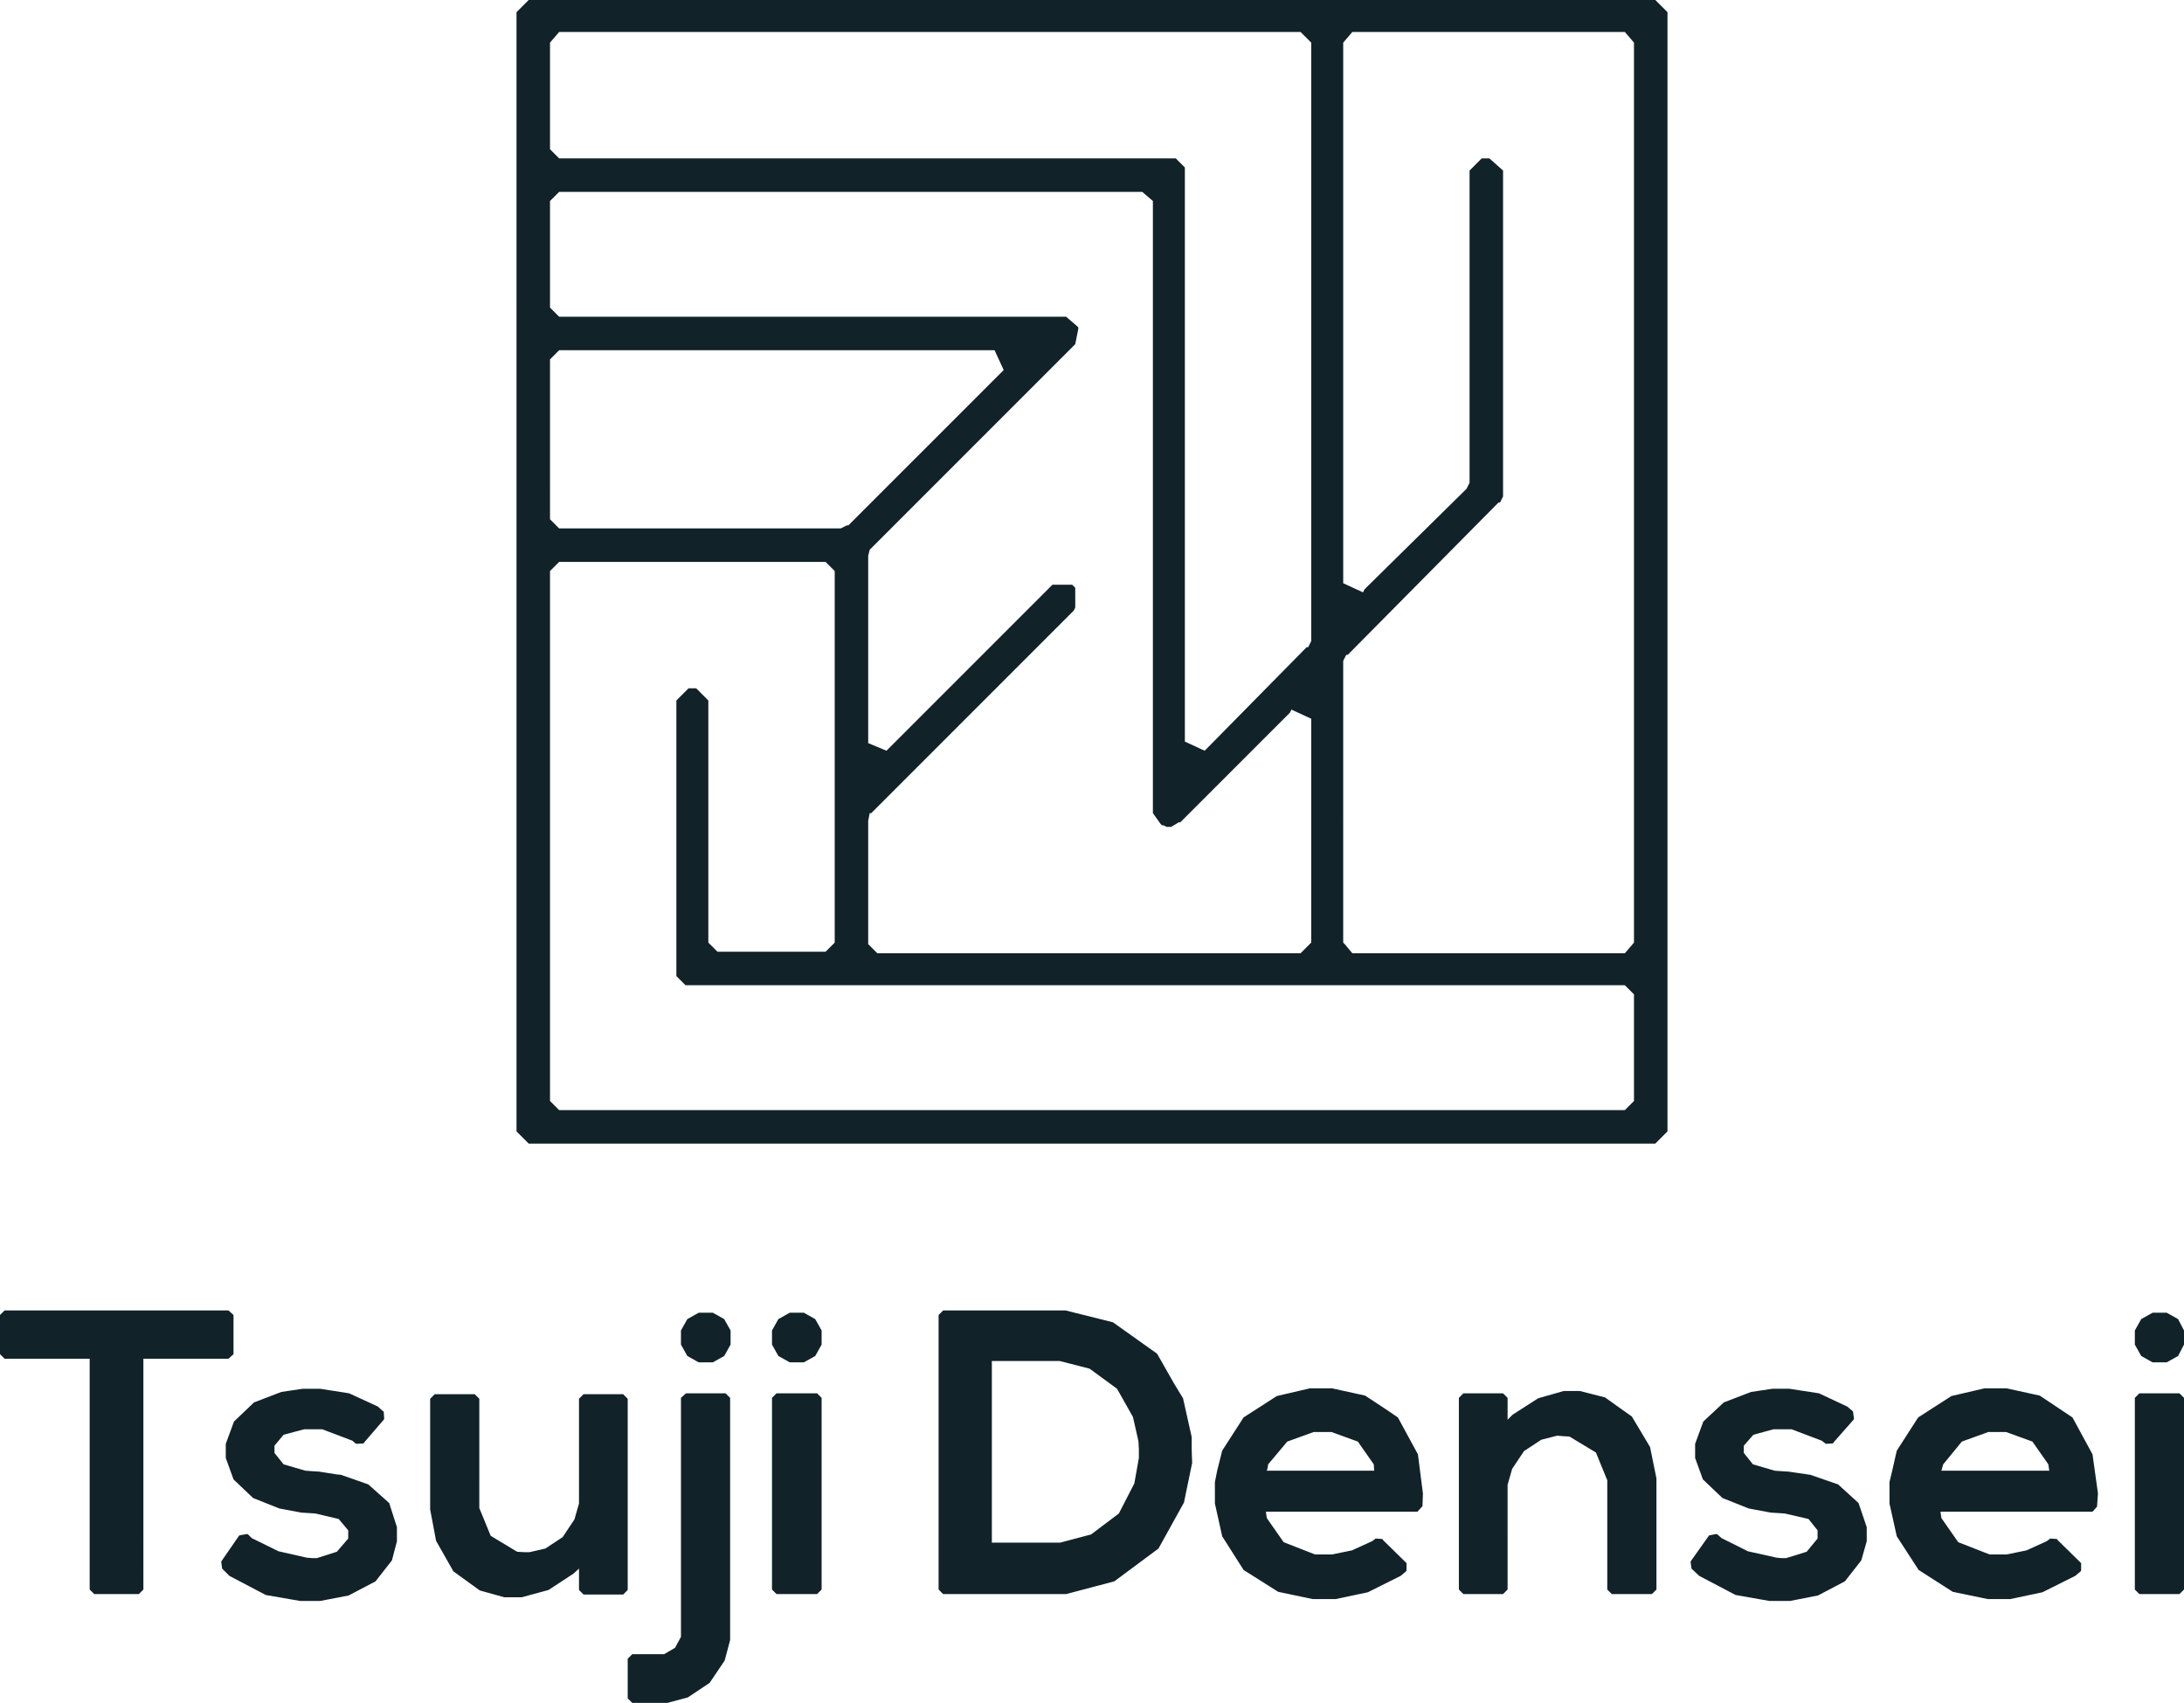 <svg xmlns="http://www.w3.org/2000/svg" viewBox="0 0 500 389.778"><g fill="#112229" fill-rule="evenodd"><path d="M53.46 305.784v-4.793l-1.147-1.042H1.042L0 300.99v8.962l1.042 1.042H20.53V363.829l1.043 1.042H31.784l1.042-1.042V310.995H52.313l1.147-1.042v-4.169zM77.011 337.464l-3.96-.625-1.667-.104-1.459-.105-5.002-1.458-2.084-2.606V330.9l2.084-2.501 4.69-1.25h4.168l6.878 2.605.73.625.207.104 1.668-.104.104-.209 4.481-5.21.104-.208-.104-1.668-.208-.104-1.147-1.042-6.565-3.022-6.67-1.042H69.3l-4.898.73-6.253 2.396-4.585 4.377-1.876 5.106v3.231l1.772 4.897 4.48 4.273 6.045 2.397 5.002.938 1.667.104 1.564.104 5.314 1.25 2.189 2.606v1.876l-2.606 3.022-4.585 1.459h-1.042l-1.25-.104-6.461-1.46-6.149-3.021-.834-.834-.208-.104-1.772.312-.104.105-3.96 5.731-.104.209.208 1.563.105.104 1.563 1.563 8.337 4.377 7.815 1.355H73.364l6.46-1.25 6.15-3.231 3.75-4.794 1.147-4.377v-3.23l-1.771-5.524-4.794-4.272-6.253-2.189-1.042-.104zM109.733 338.923v-18.758l-1.042-1.042H99.521l-1.042 1.042v25.323l1.354 7.19 3.96 6.983 6.044 4.377 5.628 1.563h3.96l6.148-1.667 5.732-3.752 1.25-1.146V363.934l1.042 1.042H142.664l1.042-1.042v-43.769l-1.042-1.042H133.597l-1.042 1.042v23.968l-1.042 3.648-2.71 4.064-3.96 2.605-3.647.834h-1.146l-1.667-.104-6.044-3.647-2.606-6.357v-6.253zM167.257 306.618v-2.084l-1.459-2.605-2.605-1.46H159.962l-2.605 1.46-1.459 2.605V307.764l1.46 2.606 2.604 1.459h3.231l2.605-1.46 1.46-2.605v-1.146zM188.1 304.638v-.104l-1.46-2.605-2.605-1.46h-3.231l-2.605 1.46-1.459 2.605V307.764l1.46 2.606 2.604 1.459h3.231l2.605-1.46 1.46-2.605V304.638zM167.153 332.879v-12.922l-1.042-1.042h-9.066l-1.147 1.042v54.71l-1.354 2.501-2.501 1.46H144.748l-1.042 1.041v9.067l1.042 1.042h8.024l4.69-1.25 5.002-3.336 3.438-5.106 1.251-4.69v-42.518zM188.1 337.152v-17.195l-1.043-1.042h-9.275l-1.042 1.042v43.872l1.042 1.042h9.275l1.042-1.042v-26.677zM268.758 316.622l-3.856-6.773-10.108-7.191-10.838-2.71H215.923l-1.042 1.043v49.291h12.193v-38.766H242.6l6.878 1.771 6.253 4.586 3.647 6.46 1.25 5.524.105 1.876v1.98l-1.042 5.835-3.544 6.878-6.356 4.794-7.087 1.876h-15.632v-2.814h-12.192V363.829l1.042 1.042H244.06l11.046-2.917 10.109-7.504 5.835-10.525 1.876-9.066-.104-3.022v-2.918l-1.98-8.858-2.084-3.439zM317.737 322.875l-5.211-3.44-7.607-1.667h-5.002l-7.608 1.772-7.607 4.898-4.898 7.607-1.146 4.586h11.359l.208-.73.104-.73 4.377-5.21 6.044-2.188h4.064l6.045 2.188 3.647 5.21.104 1.46h-35.953l-.52 2.605v4.897l1.667 7.504 4.898 7.711 7.92 5.002 7.92 1.668h5.21l7.4-1.563 7.502-3.752 1.25-1.042.105-.208v-1.668l-.104-.104-5.315-5.21-.104-.209-1.563-.104-.104.104-.73.521-4.585 2.084-4.585.938h-3.856l-7.19-2.814-3.856-5.523-.209-1.459h34.702l1.042-1.146.105-.104.104-2.918-1.147-8.962-4.585-8.441-2.292-1.563zM371.092 322.458l-3.647-2.605-5.732-1.46h-3.751l-5.836 1.668-5.836 3.752-1.146 1.146v-5.002l-1.042-1.042h-9.067l-1.042 1.042v43.872l1.042 1.042H344.102l1.042-1.042V339.861l1.042-3.647 2.71-4.065 3.96-2.605 3.647-.938 1.146.105 1.667.104 6.045 3.647 2.605 6.357v25.01l1.042 1.042h9.17l1.043-1.042v-25.427l-1.46-7.19-4.168-6.983-2.5-1.771zM424.24 323.187v-.104l-.105-.104-1.25-1.042-6.461-3.022-6.774-1.042h-3.856l-4.898.73-6.252 2.396-4.69 4.377-1.876 5.106v3.231l1.772 4.897 4.481 4.273 6.044 2.397 5.002.938 1.668.104 1.563.104 5.419 1.25 2.084 2.606v1.876l-2.501 3.022-4.69 1.459h-1.042l-1.146-.104-6.565-1.46-6.044-3.021-.938-.834-.209-.104-1.667.312-.104.105-4.065 5.731-.104.209.209 1.563.104.104 1.667 1.563 8.337 4.377 7.712 1.355h4.793l6.357-1.25 6.148-3.231 3.752-4.794 1.25-4.377v-3.23l-1.875-5.524-4.69-4.272-6.357-2.189-5.002-.73-1.667-.103-1.459-.105-5.002-1.458-2.084-2.606V330.9l2.188-2.501 4.586-1.25h4.168l6.878 2.605.833.625.105.104 1.667-.104.104-.209 4.585-5.21.105-.208-.209-1.564zM472.28 322.979l-5.315-3.543-7.607-1.668h-5.002l-7.607 1.772-7.608 4.898-4.898 7.607-1.042 4.585h11.255l.208-.729.209-.73 4.273-5.21 6.044-2.188h4.064l6.044 2.188 3.647 5.21.209 1.46H433.2l-.625 2.605v4.897l1.667 7.504 5.003 7.711 7.815 5.002 8.024 1.668h5.106l7.4-1.563 7.503-3.752 1.25-1.042.105-.208v-1.668l-.105-.104-5.314-5.21-.105-.209-1.563-.104-.104.104-.73.521-4.585 2.084-4.585.938h-3.856l-7.19-2.814-3.856-5.523-.208-1.459H479.054l1.042-1.146v-.104l.208-2.918-1.25-8.962-4.585-8.441-2.189-1.459zM500 331.42v-11.463l-1.042-1.042H489.787l-1.042 1.042v43.872l1.042 1.042H498.958L500 363.83V331.42zM500 306.305v-1.771l-1.355-2.605-2.605-1.46H492.809l-2.605 1.46-1.459 2.605V307.764l1.46 2.606 2.604 1.458h3.231l2.605-1.458 1.355-2.606v-1.458zM381.75 2.788 378.963 0H121.038l-2.789 2.788v31.37h7.668V9.759l2.092-2.44H297.75l2.44 2.44V146.738l-.697 1.394h-.349l-23.004 23.353-.349.348-4.53-2.09V38.34l-2.092-2.091H128.009l-2.092-2.091h-7.668v36.248h7.668V46.008l2.092-2.091h133.493l2.44 2.091v140.116l1.743 2.44.348.348h.349l.697.349h1.045l1.743-1.046h.349l25.095-25.095.349-.697 4.53 2.09v51.237h7.32V151.27l.697-1.394h.349l34.506-34.855h.348l.697-1.394V39.037l-3.136-2.788H339.228l-2.789 2.788v71.452l-.697 1.394-23.352 23.004-.349.698-4.53-2.092V9.76l2.09-2.44h62.39l2.091 2.44V215.75l-2.09 2.44H309.6l-1.742-2.091-.349-.349h-7.32l-2.44 2.44h-96.895l-2.091-2.091v-28.233l.348-1.742h.349l46.356-46.357.349-.697v-4.531l-.349-.349-.348-.348h-4.531l-.349.348-37.294 37.295-.349.348-4.182-1.742v-42.872l.348-1.394.349-.348 46.356-46.357.349-.349.697-3.485v-.349l-.349-.348-2.44-2.091H128.01l-2.092-2.092h-7.668v40.78h7.668V82.257l2.092-2.091H227.693l2.091 4.53-.348.35-35.204 35.202h-.348l-1.394.698h-64.481l-2.092-2.092v-7.667h-7.668V242.24h7.668V130.705l2.092-2.091H189.004l2.092 2.09V215.75l-2.092 2.091h-24.746l-2.092-2.09v-55.42l-2.788-2.788H157.635l-2.788 2.788v63.087l2.091 2.092h215.053l2.091 2.09V252l-2.09 2.091H128.008L125.917 252V242.24h-7.668v16.73l2.789 2.788H378.962l2.789-2.788V2.788z"/></g></svg>